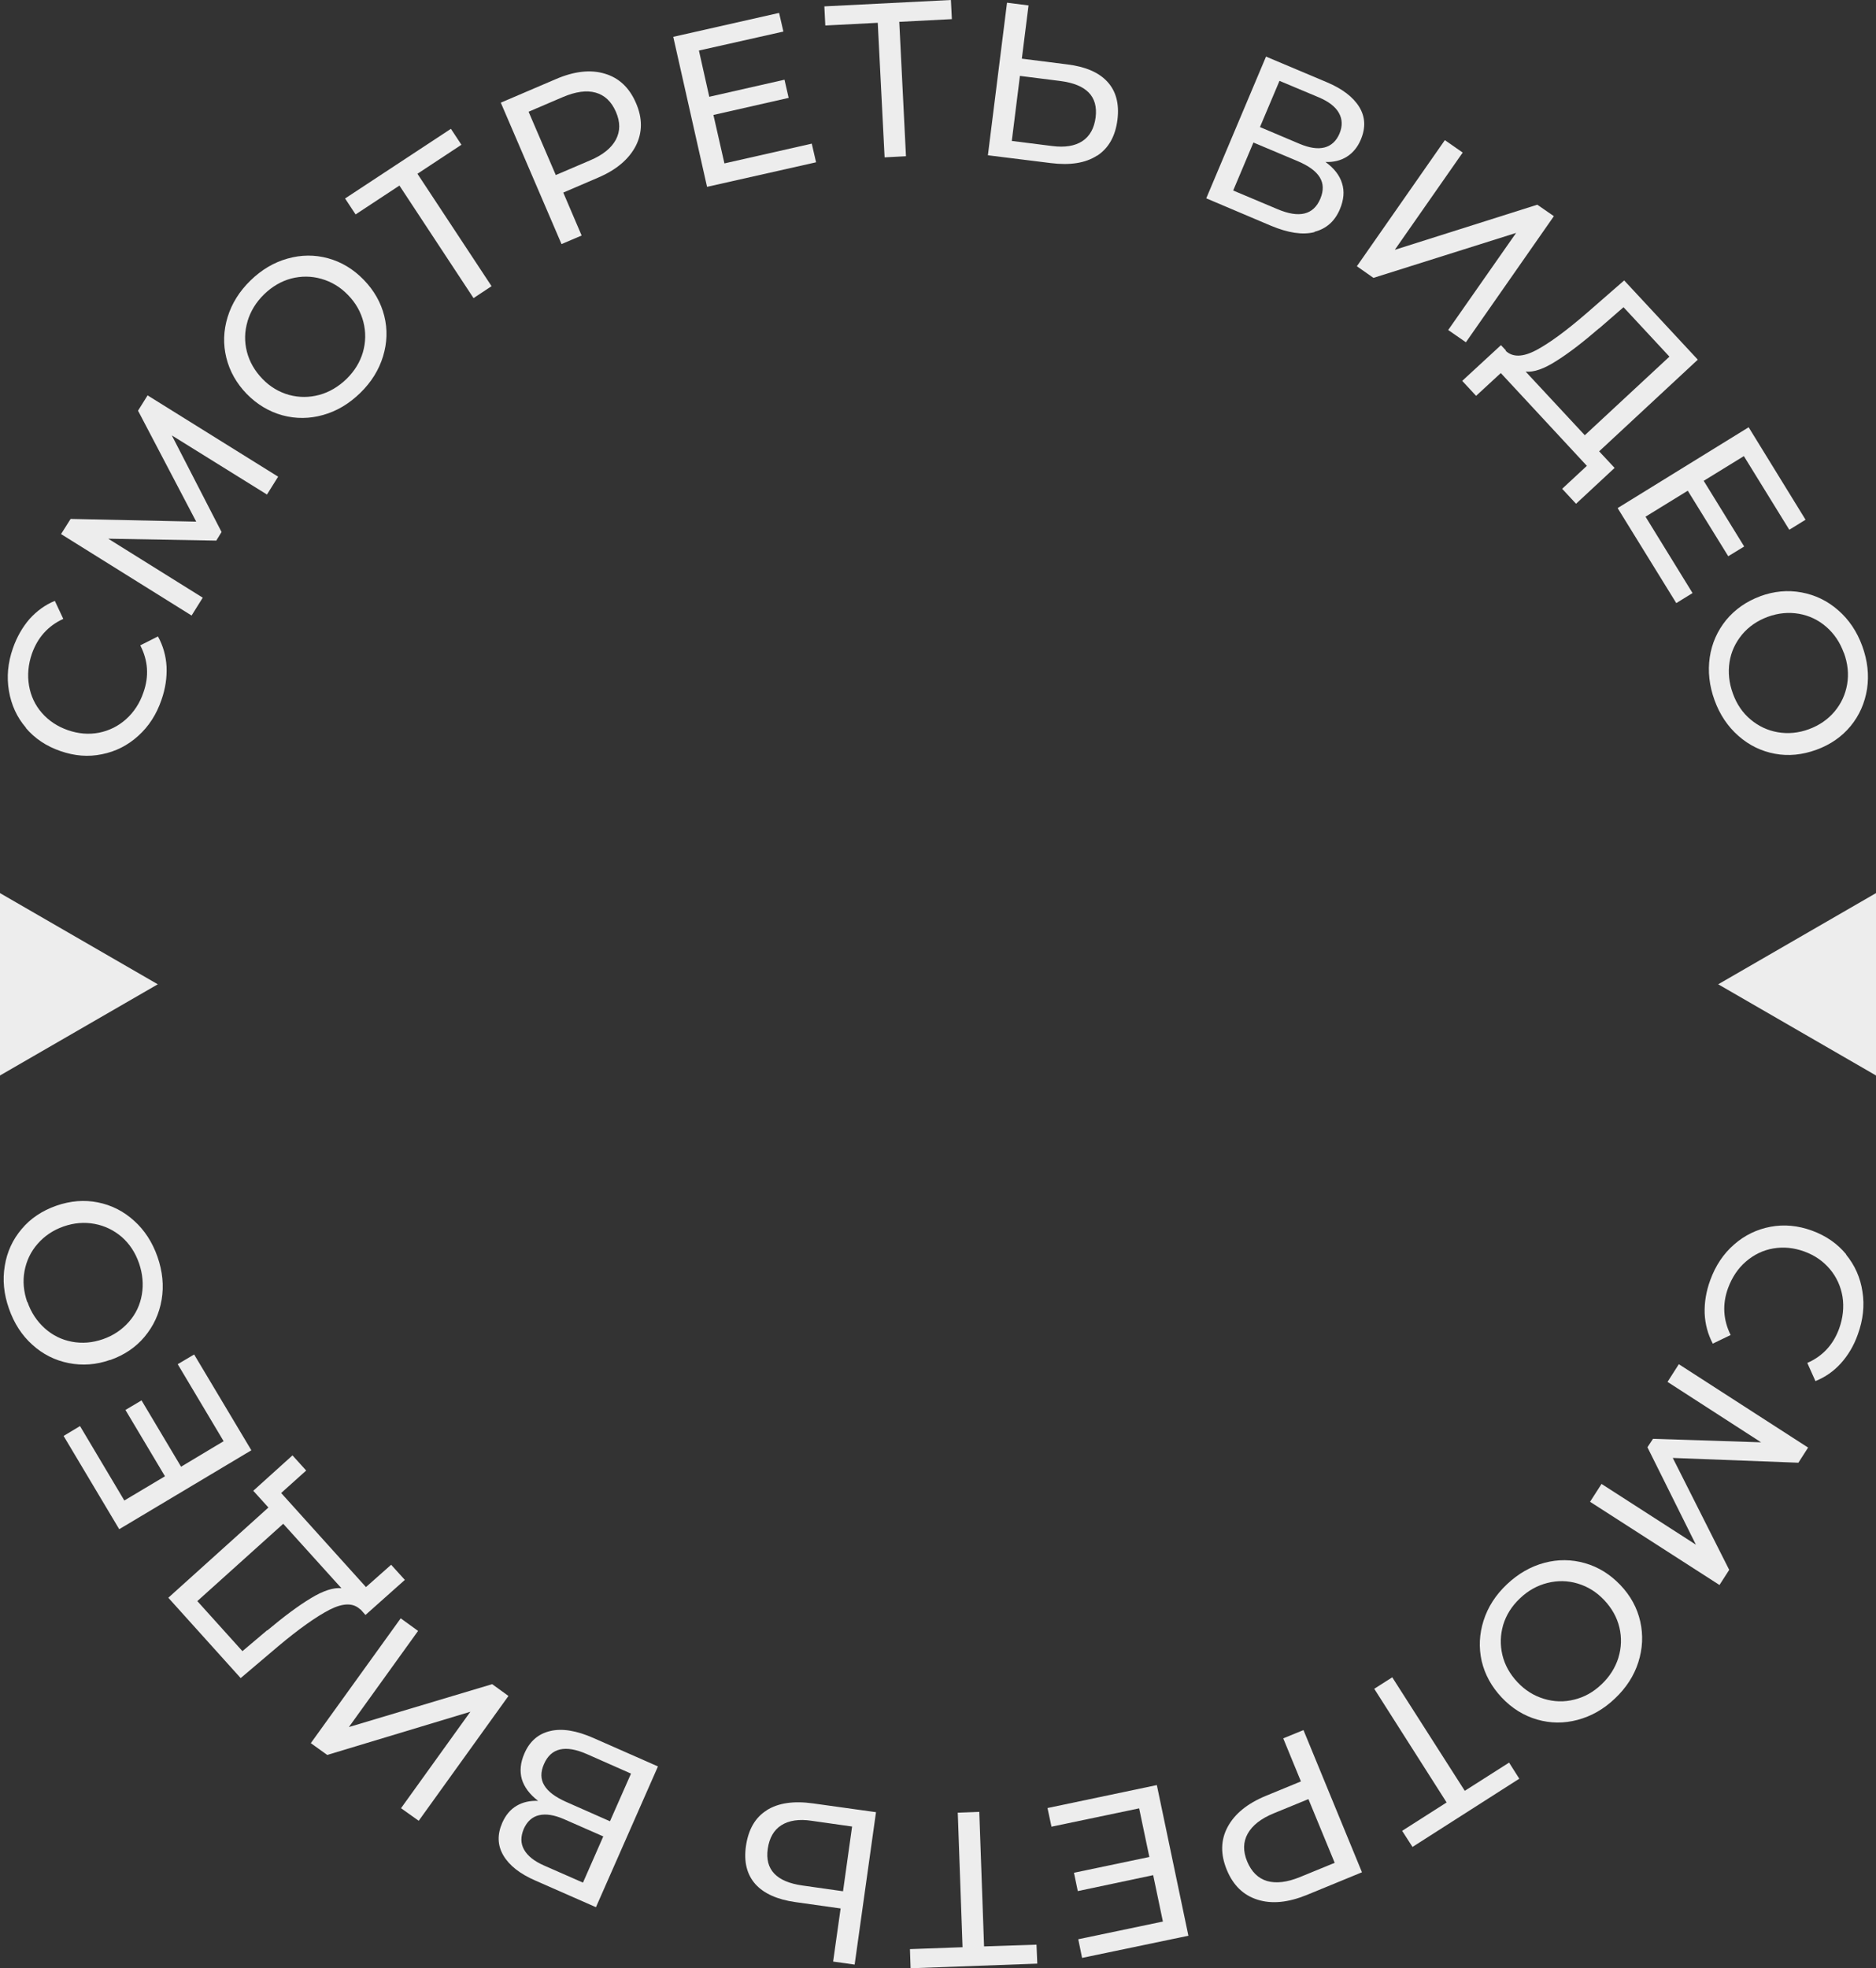 <?xml version="1.0" encoding="UTF-8"?> <svg xmlns="http://www.w3.org/2000/svg" id="_Слой_2" data-name="Слой 2" viewBox="0 0 117.7 123.46"><rect x="0" y="0" width="117.7" height="123.46" fill="#333333" stroke="none"/> <defs> <style> .cls-1 { fill: #ededed; } </style> </defs> <g id="_Слой_1-2" data-name="Слой 1"> <g> <path class="cls-1" d="m115.83,78.68c-.55-.67-1.27-1.17-2.15-1.49-.88-.32-1.75-.4-2.6-.24-.85.16-1.62.53-2.28,1.11-.67.58-1.17,1.33-1.5,2.24-.26.71-.37,1.4-.35,2.08.03.68.2,1.31.51,1.9l1.12-.54c-.47-.95-.53-1.94-.16-2.95.25-.67.62-1.23,1.12-1.66.5-.43,1.07-.71,1.71-.82.64-.11,1.29-.05,1.95.19.66.24,1.19.61,1.61,1.11.42.5.68,1.08.79,1.73.1.65.03,1.32-.21,1.99-.37,1.02-1.04,1.74-2,2.16l.51,1.14c.62-.25,1.15-.62,1.6-1.12.45-.5.81-1.1,1.06-1.81.33-.91.43-1.8.29-2.68-.13-.88-.48-1.66-1.03-2.33Z"></path> <polygon class="cls-1" points="104.62 86.68 110.49 90.47 103.71 90.25 103.36 90.78 106.4 96.89 100.48 93.08 99.76 94.2 107.88 99.42 108.49 98.47 104.95 91.45 112.83 91.75 113.44 90.8 105.33 85.57 104.62 86.68"></polygon> <path class="cls-1" d="m101.66,99.42c-.64-.67-1.38-1.13-2.22-1.37-.84-.24-1.69-.25-2.55-.02-.86.23-1.64.68-2.35,1.35-.7.66-1.19,1.42-1.46,2.27-.27.85-.31,1.69-.12,2.54.2.85.62,1.61,1.26,2.29.64.68,1.39,1.14,2.22,1.38.84.24,1.68.25,2.54.02.86-.23,1.64-.67,2.34-1.34.71-.67,1.2-1.43,1.47-2.28.27-.85.31-1.7.12-2.55-.19-.85-.61-1.62-1.25-2.29Zm-.12,4.56c-.2.63-.55,1.19-1.06,1.67-.51.49-1.09.81-1.72.96-.63.16-1.26.14-1.89-.05-.63-.19-1.18-.53-1.66-1.04-.48-.51-.8-1.08-.95-1.71-.15-.64-.13-1.26.05-1.89.19-.62.54-1.18,1.05-1.66.51-.49,1.09-.81,1.73-.97.64-.16,1.27-.15,1.9.04.63.19,1.18.53,1.66,1.04.48.51.8,1.08.95,1.71.15.63.13,1.27-.06,1.89Z"></path> <polygon class="cls-1" points="91.9 112.33 87.35 105.21 86.22 105.93 90.76 113.06 87.97 114.84 88.62 115.85 95.32 111.57 94.68 110.56 91.9 112.33"></polygon> <path class="cls-1" d="m80.51,109.04l1.11,2.7-2.21.91c-1.16.48-1.95,1.13-2.39,1.95-.44.82-.45,1.72-.05,2.69.4.97,1.04,1.59,1.93,1.87.89.28,1.91.18,3.07-.29l3.48-1.43-3.67-8.92-1.27.52Zm3.22,7.81l-2.17.89c-.81.33-1.49.41-2.06.25-.57-.17-.98-.58-1.25-1.22-.27-.65-.26-1.23.03-1.75s.83-.95,1.64-1.28l2.17-.89,1.65,4Z"></path> <polygon class="cls-1" points="65.72 113.41 65.97 114.58 71.47 113.43 72.11 116.48 67.38 117.47 67.62 118.62 72.35 117.62 72.96 120.53 67.65 121.64 67.89 122.81 74.56 121.42 72.58 111.97 65.72 113.41"></polygon> <polygon class="cls-1" points="61.74 122.09 61.44 113.65 60.09 113.7 60.39 122.14 57.09 122.26 57.13 123.46 65.08 123.17 65.03 121.98 61.74 122.09"></polygon> <path class="cls-1" d="m48.11,113.55c-.73.45-1.16,1.21-1.31,2.25-.14.99.06,1.78.59,2.38.53.59,1.37.97,2.51,1.13l2.84.4-.47,3.33,1.35.19,1.34-9.56-3.95-.55c-1.21-.17-2.18-.03-2.91.43Zm4.78,5.08l-2.54-.36c-1.64-.23-2.37-1-2.18-2.31.1-.68.38-1.17.85-1.47.47-.3,1.11-.4,1.9-.28l2.54.36-.57,4.07Z"></path> <path class="cls-1" d="m34.52,108.58c-.74.17-1.29.64-1.62,1.41-.25.57-.3,1.11-.16,1.61.15.5.49.95,1.02,1.36-.51-.02-.96.08-1.35.31-.39.23-.69.59-.9,1.07-.32.73-.3,1.41.07,2.04.37.63,1.04,1.16,2.01,1.58l3.8,1.67,3.89-8.83-4.04-1.78c-1.07-.47-1.97-.62-2.72-.44Zm2.06,9.51l-2.46-1.08c-.61-.27-1.02-.6-1.24-.99-.22-.39-.22-.82-.02-1.3.21-.47.53-.76.96-.86.43-.1.95-.02,1.57.25l2.46,1.08-1.27,2.89Zm1.69-3.85l-2.76-1.22c-.67-.3-1.13-.64-1.36-1.03-.24-.39-.24-.84-.02-1.34.44-1.01,1.34-1.22,2.7-.62l2.76,1.22-1.32,2.99Z"></path> <polygon class="cls-1" points="30.88 105.64 21.89 108.33 26.23 102.3 25.14 101.51 19.5 109.34 20.53 110.08 29.51 107.37 25.16 113.42 26.27 114.21 31.9 106.38 30.88 105.64"></polygon> <path class="cls-1" d="m22.62,100.95l.31.35,2.47-2.2-.86-.95-1.58,1.4-5.32-5.9,1.57-1.41-.86-.95-2.46,2.22.95,1.05-6.28,5.66,4.54,5.04,2.37-2.01c1.29-1.08,2.36-1.84,3.21-2.28.85-.43,1.49-.44,1.93-.01Zm-5.86,1.31l-1.55,1.31-2.83-3.14,5.39-4.85,3.65,4.04c-.5-.05-1.15.16-1.92.63-.78.47-1.68,1.14-2.73,2.02Z"></path> <polygon class="cls-1" points="12.18 84.96 11.15 85.57 14.03 90.4 11.36 92 8.88 87.84 7.87 88.44 10.35 92.6 7.8 94.12 5.02 89.45 3.99 90.07 7.48 95.92 15.77 90.97 12.18 84.96"></polygon> <path class="cls-1" d="m6.91,85.31c.88-.31,1.6-.79,2.16-1.46.56-.67.92-1.44,1.07-2.32.15-.88.06-1.78-.26-2.7-.32-.91-.81-1.67-1.47-2.26-.66-.6-1.42-.98-2.27-1.15-.85-.17-1.72-.1-2.61.21-.88.31-1.61.79-2.17,1.46-.56.66-.92,1.43-1.06,2.31-.15.88-.06,1.77.26,2.68.32.92.81,1.68,1.47,2.27.66.6,1.42.98,2.28,1.15.86.17,1.73.11,2.6-.2Zm-5.2-3.63c-.23-.67-.29-1.32-.17-1.96.12-.64.39-1.21.82-1.7.43-.49.97-.86,1.63-1.09.66-.23,1.31-.28,1.95-.16.64.12,1.21.4,1.7.82.49.43.85.98,1.08,1.64.23.67.29,1.33.18,1.97-.11.65-.38,1.22-.81,1.71-.43.49-.97.86-1.63,1.09-.66.23-1.31.28-1.95.16-.64-.12-1.21-.4-1.7-.84-.49-.44-.86-.99-1.09-1.66Z"></path> <path class="cls-1" d="m1.62,45.66c.56.66,1.29,1.15,2.17,1.45.89.31,1.75.38,2.61.2.85-.17,1.61-.55,2.27-1.15.66-.59,1.15-1.35,1.46-2.26.25-.71.35-1.41.32-2.09-.04-.68-.22-1.31-.54-1.89l-1.11.56c.49.95.56,1.93.2,2.95-.23.68-.6,1.24-1.09,1.68-.49.44-1.06.72-1.7.85-.64.12-1.29.07-1.95-.16-.66-.23-1.2-.59-1.63-1.08-.43-.49-.7-1.07-.81-1.72-.11-.65-.05-1.32.18-1.99.36-1.02,1.01-1.75,1.97-2.19l-.53-1.13c-.61.25-1.14.64-1.59,1.14-.44.51-.79,1.12-1.04,1.83-.32.91-.4,1.81-.25,2.68.15.88.5,1.65,1.07,2.31Z"></path> <polygon class="cls-1" points="12.72 37.49 6.79 33.79 13.57 33.91 13.9 33.37 10.78 27.31 16.75 31.02 17.45 29.9 9.26 24.8 8.66 25.76 12.31 32.72 4.43 32.55 3.83 33.5 12.02 38.61 12.72 37.49"></polygon> <path class="cls-1" d="m15.48,24.71c.65.66,1.4,1.11,2.24,1.34.85.23,1.7.22,2.55-.02.86-.24,1.63-.7,2.33-1.38.69-.67,1.17-1.44,1.43-2.29.26-.85.29-1.7.08-2.54-.21-.84-.64-1.6-1.29-2.27-.65-.67-1.4-1.12-2.24-1.35-.84-.23-1.69-.22-2.54.02-.86.24-1.63.7-2.32,1.37-.7.68-1.18,1.45-1.44,2.3-.26.85-.29,1.7-.08,2.55.21.85.64,1.61,1.28,2.27Zm.05-4.56c.19-.63.53-1.19,1.04-1.69.51-.49,1.07-.82,1.7-.99.63-.16,1.26-.16,1.89.02.63.18,1.19.51,1.67,1.01.49.5.81,1.07.97,1.7.16.63.15,1.26-.03,1.89-.18.62-.52,1.18-1.03,1.68-.51.49-1.08.83-1.71,1-.64.17-1.27.17-1.9,0-.63-.18-1.19-.51-1.67-1.01s-.81-1.07-.97-1.7c-.16-.63-.15-1.26.04-1.9Z"></path> <polygon class="cls-1" points="25.06 11.64 29.71 18.7 30.84 17.95 26.19 10.9 28.95 9.08 28.29 8.08 21.65 12.45 22.31 13.45 25.06 11.64"></polygon> <path class="cls-1" d="m36.49,14.77l-1.15-2.69,2.19-.94c1.15-.49,1.93-1.16,2.36-1.99.42-.83.43-1.73.01-2.69-.41-.96-1.07-1.58-1.96-1.84-.89-.27-1.92-.15-3.06.34l-3.46,1.48,3.81,8.87,1.27-.54Zm-3.33-7.76l2.15-.92c.8-.34,1.49-.44,2.06-.28s.99.56,1.27,1.2c.28.64.28,1.22,0,1.75-.28.52-.81.96-1.62,1.3l-2.15.92-1.71-3.98Z"></path> <polygon class="cls-1" points="50.93 9.01 45.45 10.25 44.76 7.21 49.48 6.14 49.22 5 44.5 6.07 43.85 3.17 49.15 1.98 48.88 .81 42.24 2.31 44.36 11.72 51.2 10.18 50.93 9.01"></polygon> <polygon class="cls-1" points="59.72 1.2 59.66 0 51.72 .4 51.78 1.6 55.07 1.43 55.5 9.87 56.84 9.8 56.42 1.37 59.72 1.2"></polygon> <path class="cls-1" d="m68.83,9.77c.72-.47,1.15-1.22,1.28-2.27.12-.99-.09-1.78-.63-2.37-.54-.59-1.38-.95-2.52-1.09l-2.85-.36.42-3.34-1.35-.17-1.2,9.57,3.95.49c1.21.15,2.18,0,2.9-.47Zm-4.85-5.01l2.54.32c1.64.21,2.38.96,2.22,2.28-.09.68-.36,1.18-.83,1.49-.47.31-1.1.41-1.89.31l-2.54-.32.51-4.08Z"></path> <path class="cls-1" d="m82.47,14.54c.74-.19,1.28-.66,1.6-1.43.24-.58.29-1.11.13-1.61-.15-.5-.5-.95-1.04-1.34.51.02.96-.09,1.34-.33.38-.24.68-.6.88-1.08.31-.74.28-1.42-.1-2.04-.38-.62-1.06-1.14-2.03-1.55l-3.82-1.61-3.75,8.89,4.06,1.72c1.08.45,1.98.59,2.73.4Zm-2.2-9.47l2.48,1.04c.61.26,1.03.58,1.25.97.22.39.24.82.04,1.3-.2.47-.52.76-.94.87-.43.11-.95.03-1.57-.23l-2.48-1.05,1.23-2.91Zm-1.63,3.87l2.78,1.17c.68.29,1.14.62,1.38,1.01.24.39.25.83.04,1.34-.43,1.02-1.32,1.24-2.69.66l-2.78-1.17,1.27-3.01Z"></path> <polygon class="cls-1" points="90.86 20.7 91.97 21.47 97.49 13.56 96.45 12.84 87.51 15.67 91.77 9.57 90.65 8.79 85.13 16.7 86.17 17.43 95.12 14.61 90.86 20.7"></polygon> <path class="cls-1" d="m94.49,21.99l-.32-.34-2.43,2.24.87.94,1.55-1.43,5.4,5.82-1.55,1.44.87.94,2.42-2.25-.97-1.04,6.19-5.75-4.62-4.97-2.34,2.04c-1.27,1.1-2.33,1.88-3.17,2.33-.85.45-1.49.46-1.93.04Zm5.84-1.39l1.53-1.33,2.88,3.1-5.31,4.93-3.71-3.99c.51.05,1.14-.17,1.91-.66.77-.48,1.67-1.17,2.7-2.06Z"></path> <polygon class="cls-1" points="105.17 37.83 106.19 37.2 103.24 32.41 105.89 30.78 108.43 34.89 109.43 34.28 106.89 30.16 109.41 28.61 112.26 33.23 113.28 32.6 109.71 26.8 101.49 31.87 105.17 37.83"></polygon> <path class="cls-1" d="m110.44,37.4c-.87.32-1.58.82-2.14,1.49-.55.68-.9,1.46-1.03,2.34-.13.88-.03,1.78.3,2.69.33.91.83,1.65,1.5,2.24.67.59,1.43.96,2.29,1.12.85.16,1.72.07,2.6-.25.88-.32,1.6-.82,2.15-1.49.55-.67.89-1.45,1.03-2.33.13-.88.03-1.77-.3-2.68-.33-.91-.84-1.67-1.51-2.25-.67-.59-1.44-.96-2.3-1.12-.86-.16-1.73-.08-2.6.24Zm5.25,3.56c.24.66.31,1.32.2,1.96-.11.64-.37,1.21-.79,1.71-.42.5-.96.87-1.61,1.11s-1.31.3-1.95.19c-.64-.11-1.21-.38-1.71-.8-.5-.42-.87-.96-1.11-1.63-.24-.66-.31-1.32-.21-1.97.1-.65.37-1.22.79-1.73.42-.5.96-.87,1.61-1.11.66-.24,1.31-.3,1.95-.19.64.11,1.21.38,1.71.81.5.43.87.98,1.11,1.64Z"></path> <polygon class="cls-1" points="107.8 61.74 117.7 67.46 117.7 56.02 107.8 61.74"></polygon> <polygon class="cls-1" points="0 56.02 0 67.46 9.9 61.74 0 56.02"></polygon> </g> </g> </svg> 